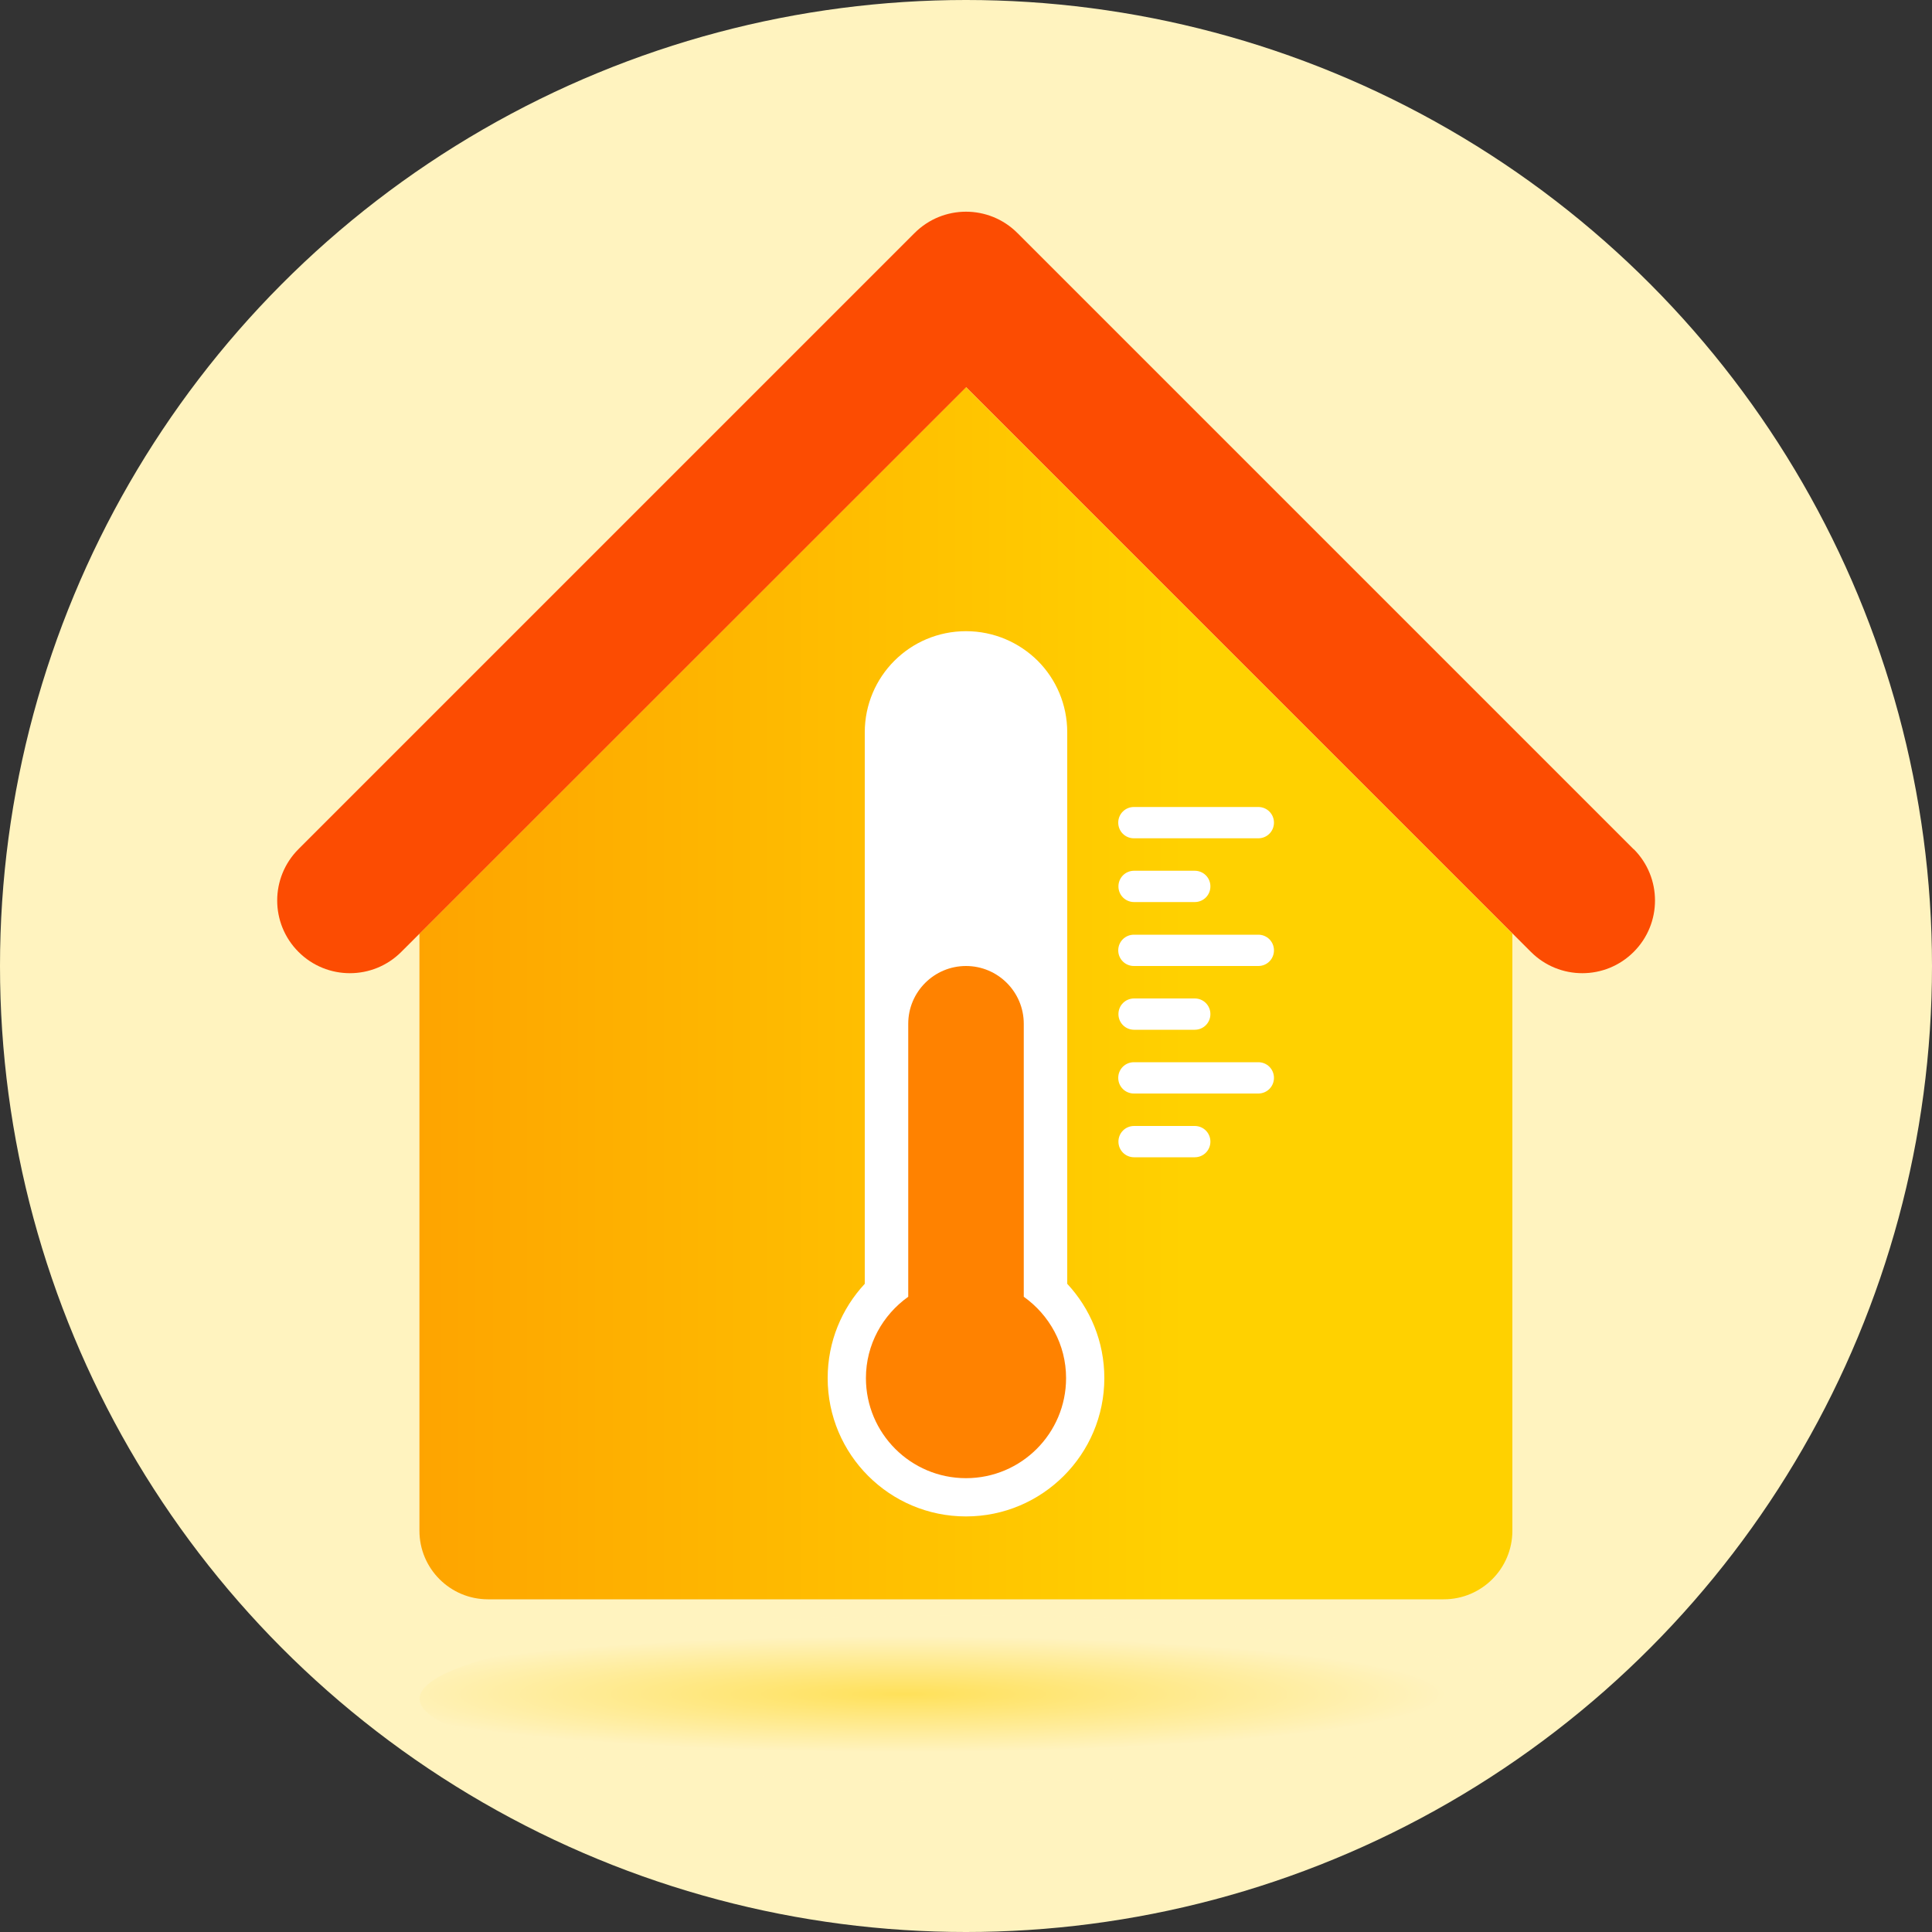 <?xml version="1.0" encoding="UTF-8"?>
<svg width="100px" height="100px" viewBox="0 0 100 100" version="1.1" xmlns="http://www.w3.org/2000/svg" xmlns:xlink="http://www.w3.org/1999/xlink">
    <rect x="0" y="0" width="100" height="100" fill="#333333" stroke="none"/>
    <title>ASYP_icon_temperature-yellow</title>
    <defs>
        <linearGradient x1="0.018%" y1="49.984%" x2="100%" y2="49.984%" id="linearGradient-1">
            <stop stop-color="#FEA400" offset="0%"></stop>
            <stop stop-color="#FFD100" offset="70%"></stop>
        </linearGradient>
        <radialGradient cx="44.301%" cy="47.165%" fx="44.301%" fy="47.165%" r="325.266%" gradientTransform="translate(0.443, 0.472), scale(0.153, 1), scale(1, 0.107), translate(-0.443, -0.472)" id="radialGradient-2">
            <stop stop-color="#FFD100" offset="0%"></stop>
            <stop stop-color="#FFF3BF" offset="100%"></stop>
        </radialGradient>
    </defs>
    <g id="Desktop" stroke="none" stroke-width="1" fill="none" fill-rule="evenodd">
        <g id="3.0-How-to-use-Yorvipath" transform="translate(-256, -915)" fill-rule="nonzero">
            <g id="Section-1" transform="translate(234, 572)">
                <g id="card-3" transform="translate(0, 317)">
                    <g id="ASYP_icon_temperature-yellow" transform="translate(22, 26)">
                        <circle id="Oval" fill="#FFF3BF" cx="50" cy="50" r="50"></circle>
                        <path d="M78.28,48.31 L78.28,79.23 C78.28,81.19 76.69,82.78 74.73,82.78 L25.26,82.78 C23.3,82.78 21.71,81.19 21.71,79.23 L21.71,48.32 L50,20.04 L78.28,48.32 L78.28,48.31 Z" id="Path" fill="url(#linearGradient-1)"></path>
                        <path d="M84.55,43.95 L52.66,12.06 C51.19,10.59 48.81,10.59 47.34,12.06 L15.45,43.95 C13.98,45.42 13.98,47.8 15.45,49.27 C16.92,50.74 19.3,50.74 20.77,49.27 L50.01,20.04 L79.24,49.27 C80.71,50.74 83.09,50.74 84.56,49.27 C86.03,47.8 86.03,45.42 84.56,43.95 L84.55,43.95 Z" id="Path" fill="#FC4C02"></path>
                        <path d="M57.16,71.33 C57.16,75.28 53.95,78.49 50,78.49 C46.05,78.49 42.84,75.29 42.84,71.33 C42.84,69.44 43.57,67.73 44.76,66.45 L44.76,37.91 C44.76,35.01 47.1,32.67 50,32.67 C51.45,32.67 52.76,33.26 53.71,34.2 C54.66,35.15 55.24,36.46 55.24,37.91 L55.24,66.45 C56.43,67.73 57.16,69.44 57.16,71.33 L57.16,71.33 Z" id="Path" fill="#FFFFFF"></path>
                        <path d="M52.99,67.12 L52.99,52.99 C52.99,51.34 51.65,50 50,50 C48.35,50 47.01,51.34 47.01,52.99 L47.01,67.12 C45.69,68.06 44.82,69.59 44.82,71.33 C44.82,74.19 47.14,76.51 50,76.51 C52.86,76.51 55.18,74.19 55.18,71.33 C55.18,69.59 54.31,68.06 52.99,67.12 L52.99,67.12 Z" id="Path" fill="#FF8200"></path>
                        <path d="M65.13,43.39 L58.69,43.39 C58.24,43.39 57.88,43.03 57.88,42.58 C57.88,42.13 58.24,41.77 58.69,41.77 L65.13,41.77 C65.58,41.77 65.94,42.13 65.94,42.58 C65.94,43.03 65.58,43.39 65.13,43.39 Z" id="Path" fill="#FFFFFF"></path>
                        <path d="M61.84,46.69 L58.7,46.69 C58.25,46.69 57.89,46.33 57.89,45.88 C57.89,45.43 58.25,45.07 58.7,45.07 L61.84,45.07 C62.29,45.07 62.65,45.43 62.65,45.88 C62.65,46.33 62.29,46.69 61.84,46.69 Z" id="Path" fill="#FFFFFF"></path>
                        <path d="M65.13,50 L58.69,50 C58.24,50 57.88,49.64 57.88,49.19 C57.88,48.74 58.24,48.38 58.69,48.38 L65.13,48.38 C65.58,48.38 65.94,48.74 65.94,49.19 C65.94,49.64 65.58,50 65.13,50 Z" id="Path" fill="#FFFFFF"></path>
                        <path d="M61.84,53.3 L58.7,53.3 C58.25,53.3 57.89,52.94 57.89,52.49 C57.89,52.04 58.25,51.68 58.7,51.68 L61.84,51.68 C62.29,51.68 62.65,52.04 62.65,52.49 C62.65,52.94 62.29,53.3 61.84,53.3 Z" id="Path" fill="#FFFFFF"></path>
                        <path d="M65.13,56.6 L58.69,56.6 C58.24,56.6 57.88,56.24 57.88,55.79 C57.88,55.34 58.24,54.98 58.69,54.98 L65.13,54.98 C65.58,54.98 65.94,55.34 65.94,55.79 C65.94,56.24 65.58,56.6 65.13,56.6 Z" id="Path" fill="#FFFFFF"></path>
                        <path d="M61.84,59.9 L58.7,59.9 C58.25,59.9 57.89,59.54 57.89,59.09 C57.89,58.64 58.25,58.28 58.7,58.28 L61.84,58.28 C62.29,58.28 62.65,58.64 62.65,59.09 C62.65,59.54 62.29,59.9 61.84,59.9 Z" id="Path" fill="#FFFFFF"></path>
                        <ellipse id="Oval" fill="url(#radialGradient-2)" opacity="0.53" cx="50" cy="87.93" rx="28.28" ry="4.33"></ellipse>
                    </g>
                </g>
            </g>
        </g>
    </g>
</svg>